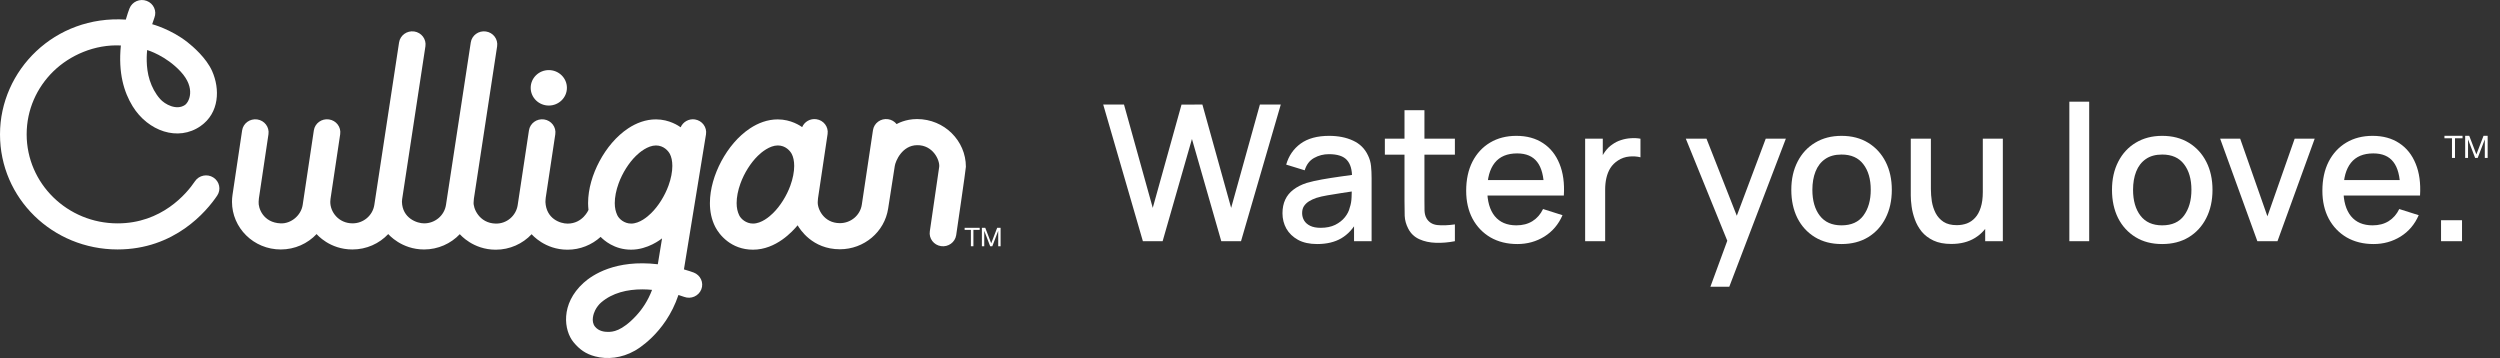 <svg width="405" height="58" viewBox="0 0 405 58" fill="none" xmlns="http://www.w3.org/2000/svg">
<rect x="0" y="0" width="405" height="58" fill="#333333" stroke="none"/>
<path d="M395.449 39.074V35.676H398.847V39.074H395.449Z" fill="#fff"/>
<path d="M384.513 39.535C382.862 39.535 381.412 39.176 380.162 38.459C378.921 37.731 377.953 36.721 377.256 35.43C376.569 34.128 376.226 32.621 376.226 30.91C376.226 29.095 376.564 27.522 377.24 26.189C377.927 24.857 378.88 23.827 380.1 23.099C381.32 22.371 382.739 22.008 384.359 22.008C386.05 22.008 387.49 22.402 388.679 23.191C389.868 23.97 390.755 25.083 391.339 26.528C391.934 27.973 392.169 29.69 392.046 31.678H388.833V30.51C388.813 28.583 388.444 27.158 387.726 26.236C387.019 25.313 385.937 24.852 384.482 24.852C382.873 24.852 381.663 25.359 380.853 26.374C380.044 27.389 379.639 28.855 379.639 30.771C379.639 32.596 380.044 34.01 380.853 35.015C381.663 36.009 382.832 36.506 384.359 36.506C385.363 36.506 386.23 36.281 386.957 35.83C387.695 35.368 388.269 34.712 388.679 33.862L391.831 34.861C391.185 36.347 390.207 37.5 388.895 38.32C387.583 39.13 386.122 39.535 384.513 39.535ZM378.593 31.678V29.172H390.447V31.678H378.593Z" fill="#fff"/>
<path d="M365.692 39.074L359.666 22.469H362.91L367.322 35.045L371.735 22.469H374.979L368.952 39.074H365.692Z" fill="#fff"/>
<path d="M350.276 39.535C348.615 39.535 347.175 39.161 345.956 38.413C344.736 37.664 343.793 36.634 343.127 35.322C342.471 34 342.143 32.478 342.143 30.756C342.143 29.024 342.481 27.502 343.157 26.189C343.834 24.867 344.782 23.842 346.002 23.115C347.221 22.377 348.646 22.008 350.276 22.008C351.936 22.008 353.377 22.382 354.596 23.13C355.816 23.878 356.759 24.908 357.425 26.22C358.091 27.532 358.425 29.044 358.425 30.756C358.425 32.488 358.086 34.015 357.41 35.338C356.744 36.65 355.801 37.68 354.581 38.428C353.361 39.166 351.926 39.535 350.276 39.535ZM350.276 36.506C351.865 36.506 353.049 35.973 353.828 34.907C354.617 33.831 355.011 32.447 355.011 30.756C355.011 29.024 354.612 27.64 353.812 26.605C353.023 25.559 351.844 25.036 350.276 25.036C349.2 25.036 348.313 25.282 347.616 25.774C346.919 26.256 346.401 26.927 346.063 27.788C345.725 28.639 345.556 29.628 345.556 30.756C345.556 32.498 345.956 33.892 346.755 34.938C347.555 35.983 348.728 36.506 350.276 36.506Z" fill="#fff"/>
<path d="M335.235 39.074V16.473H338.448V39.074H335.235Z" fill="#fff"/>
<path d="M316.111 39.52C314.963 39.52 314 39.335 313.221 38.966C312.442 38.597 311.806 38.115 311.314 37.521C310.832 36.916 310.463 36.26 310.207 35.553C309.951 34.846 309.777 34.154 309.684 33.477C309.592 32.801 309.546 32.206 309.546 31.694V22.469H312.805V30.633C312.805 31.279 312.857 31.945 312.959 32.632C313.072 33.308 313.277 33.938 313.574 34.523C313.882 35.107 314.307 35.578 314.85 35.937C315.404 36.296 316.121 36.475 317.003 36.475C317.577 36.475 318.12 36.383 318.632 36.199C319.145 36.004 319.591 35.696 319.97 35.276C320.36 34.856 320.662 34.302 320.877 33.616C321.103 32.929 321.215 32.093 321.215 31.11L323.214 31.863C323.214 33.37 322.932 34.702 322.369 35.86C321.805 37.008 320.995 37.905 319.939 38.551C318.884 39.197 317.607 39.52 316.111 39.52ZM321.6 39.074V34.277H321.215V22.469H324.46V39.074H321.6Z" fill="#fff"/>
<path d="M298.325 39.535C296.665 39.535 295.225 39.161 294.005 38.413C292.785 37.664 291.842 36.634 291.176 35.322C290.52 34 290.192 32.478 290.192 30.756C290.192 29.024 290.53 27.502 291.207 26.189C291.883 24.867 292.831 23.842 294.051 23.115C295.271 22.377 296.695 22.008 298.325 22.008C299.986 22.008 301.426 22.382 302.646 23.13C303.865 23.878 304.808 24.908 305.475 26.22C306.141 27.532 306.474 29.044 306.474 30.756C306.474 32.488 306.136 34.015 305.459 35.338C304.793 36.65 303.85 37.68 302.63 38.428C301.41 39.166 299.975 39.535 298.325 39.535ZM298.325 36.506C299.914 36.506 301.098 35.973 301.877 34.907C302.666 33.831 303.061 32.447 303.061 30.756C303.061 29.024 302.661 27.64 301.861 26.605C301.072 25.559 299.893 25.036 298.325 25.036C297.249 25.036 296.362 25.282 295.665 25.774C294.968 26.256 294.451 26.927 294.113 27.788C293.774 28.639 293.605 29.628 293.605 30.756C293.605 32.498 294.005 33.892 294.804 34.938C295.604 35.983 296.777 36.506 298.325 36.506Z" fill="#fff"/>
<path d="M277.084 46.454L280.297 37.705L280.343 40.288L273.102 22.469H276.453L281.865 36.229H280.881L286.047 22.469H289.307L280.143 46.454H277.084Z" fill="#fff"/>
<path d="M256.792 39.074V22.469H259.651V26.497L259.251 25.974C259.456 25.441 259.723 24.954 260.051 24.514C260.379 24.063 260.758 23.694 261.189 23.407C261.609 23.099 262.075 22.863 262.588 22.7C263.111 22.525 263.644 22.423 264.187 22.392C264.73 22.351 265.253 22.377 265.755 22.469V25.482C265.212 25.339 264.607 25.298 263.941 25.359C263.285 25.421 262.68 25.631 262.127 25.99C261.604 26.328 261.189 26.738 260.881 27.22C260.584 27.701 260.369 28.24 260.235 28.834C260.102 29.418 260.036 30.038 260.036 30.694V39.074H256.792Z" fill="#fff"/>
<path d="M245.808 39.535C244.158 39.535 242.707 39.176 241.457 38.459C240.217 37.731 239.248 36.721 238.551 35.43C237.864 34.128 237.521 32.621 237.521 30.91C237.521 29.095 237.859 27.522 238.536 26.189C239.222 24.857 240.176 23.827 241.395 23.099C242.615 22.371 244.035 22.008 245.654 22.008C247.346 22.008 248.786 22.402 249.975 23.191C251.164 23.97 252.05 25.083 252.635 26.528C253.229 27.973 253.465 29.69 253.342 31.678H250.128V30.51C250.108 28.583 249.739 27.158 249.021 26.236C248.314 25.313 247.233 24.852 245.777 24.852C244.168 24.852 242.959 25.359 242.149 26.374C241.339 27.389 240.934 28.855 240.934 30.771C240.934 32.596 241.339 34.01 242.149 35.015C242.959 36.009 244.127 36.506 245.654 36.506C246.659 36.506 247.525 36.281 248.253 35.83C248.991 35.368 249.565 34.712 249.975 33.862L253.127 34.861C252.481 36.347 251.502 37.5 250.19 38.32C248.878 39.13 247.417 39.535 245.808 39.535ZM239.889 31.678V29.172H251.743V31.678H239.889Z" fill="#fff"/>
<path d="M235.693 39.074C234.648 39.279 233.623 39.366 232.618 39.335C231.614 39.304 230.717 39.109 229.928 38.751C229.139 38.392 228.544 37.828 228.144 37.059C227.786 36.373 227.591 35.676 227.56 34.968C227.54 34.251 227.529 33.441 227.529 32.539V17.856H230.758V32.386C230.758 33.052 230.763 33.631 230.773 34.123C230.794 34.615 230.902 35.03 231.096 35.368C231.465 36.004 232.05 36.368 232.849 36.46C233.659 36.542 234.607 36.506 235.693 36.352V39.074ZM224.347 25.052V22.469H235.693V25.052H224.347Z" fill="#fff"/>
<path d="M213.374 39.535C212.144 39.535 211.114 39.309 210.284 38.858C209.453 38.397 208.823 37.792 208.393 37.044C207.972 36.286 207.762 35.456 207.762 34.553C207.762 33.713 207.911 32.975 208.208 32.34C208.505 31.704 208.946 31.166 209.53 30.725C210.115 30.274 210.832 29.91 211.683 29.634C212.421 29.418 213.256 29.229 214.189 29.065C215.122 28.901 216.101 28.747 217.126 28.603C218.161 28.46 219.186 28.316 220.201 28.173L219.032 28.819C219.053 27.517 218.776 26.553 218.202 25.928C217.638 25.293 216.664 24.975 215.281 24.975C214.409 24.975 213.61 25.18 212.882 25.59C212.154 25.99 211.647 26.656 211.36 27.589L208.362 26.666C208.772 25.241 209.551 24.109 210.699 23.268C211.857 22.428 213.395 22.008 215.311 22.008C216.798 22.008 218.089 22.264 219.186 22.776C220.293 23.279 221.103 24.078 221.615 25.175C221.882 25.718 222.046 26.292 222.107 26.897C222.169 27.502 222.199 28.152 222.199 28.849V39.074H219.355V35.276L219.908 35.768C219.222 37.039 218.345 37.987 217.279 38.612C216.224 39.227 214.922 39.535 213.374 39.535ZM213.943 36.906C214.855 36.906 215.639 36.747 216.295 36.429C216.951 36.101 217.479 35.686 217.879 35.184C218.279 34.682 218.54 34.159 218.663 33.616C218.837 33.124 218.935 32.57 218.955 31.955C218.986 31.34 219.001 30.848 219.001 30.479L220.047 30.863C219.032 31.017 218.11 31.156 217.279 31.279C216.449 31.402 215.696 31.525 215.019 31.648C214.353 31.76 213.758 31.899 213.236 32.063C212.795 32.217 212.4 32.401 212.052 32.616C211.714 32.831 211.442 33.093 211.237 33.4C211.042 33.708 210.945 34.082 210.945 34.523C210.945 34.953 211.052 35.353 211.268 35.722C211.483 36.081 211.811 36.368 212.252 36.583C212.692 36.798 213.256 36.906 213.943 36.906Z" fill="#fff"/>
<path d="M185.147 39.074L178.72 16.934H182.087L186.746 33.677L191.405 16.949L194.787 16.934L199.446 33.677L204.104 16.934H207.487L201.045 39.074H197.847L193.096 22.515L188.345 39.074H185.147Z" fill="#fff"/>
<path d="M396 22.401V22H398.93V22.401H397.71V25.585H397.22V22.401H396Z" fill="#fff"/>
<path d="M400.017 22L401.173 25.014L402.333 22H403V25.585H402.539V22.602H402.53L401.387 25.585H400.972L399.829 22.602H399.82V25.585H399.358V22H400.025H400.017Z" fill="#fff"/>
<g clip-path="url(#clip0_112_17222)">
<path d="M112.593 19.349C111.592 19.193 110.643 19.745 110.266 20.622C109.979 20.42 108.455 19.339 106.261 19.339C104.593 19.339 103.072 19.933 101.773 20.789C99.82 22.087 98.263 23.991 97.122 26.112C95.992 28.236 95.277 30.585 95.27 32.899C95.27 33.268 95.295 33.638 95.336 34.005C95.336 34.005 94.407 36.225 91.948 36.225C90.75 36.225 88.491 35.447 88.361 32.729C88.354 32.558 88.403 32.083 88.409 32.022L89.959 21.745C90.133 20.591 89.316 19.517 88.14 19.348C86.96 19.177 85.863 19.976 85.69 21.127L83.864 33.233C83.603 34.95 82.092 36.258 80.317 36.221C77.592 36.171 76.617 33.667 76.729 32.725C76.751 32.554 76.744 32.377 76.769 32.199C76.769 32.189 80.534 7.501 80.534 7.501C80.708 6.346 79.898 5.272 78.719 5.1C77.539 4.929 76.441 5.721 76.265 6.876L72.249 33.194C71.987 34.914 70.477 36.188 68.701 36.185C67.564 36.185 65.18 35.365 65.114 32.688C65.114 32.553 65.128 32.415 65.146 32.276L68.918 7.499C69.093 6.345 68.279 5.27 67.103 5.098C65.924 4.927 64.826 5.723 64.65 6.874L60.641 33.192C60.379 34.912 58.868 36.197 57.093 36.183C54.863 36.166 53.491 34.36 53.506 32.687C53.506 32.537 53.52 32.382 53.541 32.225L55.111 21.74C55.285 20.586 54.468 19.511 53.289 19.346C52.109 19.175 51.011 19.974 50.842 21.129L49.034 33.199C48.773 34.912 47.143 36.248 45.486 36.187C42.607 36.08 41.819 33.667 41.899 32.69C41.913 32.52 41.913 32.342 41.938 32.164L43.492 21.744C43.663 20.589 42.849 19.515 41.67 19.349C40.49 19.182 39.392 19.978 39.223 21.132L37.67 31.55C37.611 31.929 37.583 32.314 37.583 32.694C37.583 34.794 38.454 36.726 39.874 38.126C41.287 39.53 43.283 40.418 45.488 40.414C47.766 40.414 49.839 39.462 51.29 37.919C51.356 37.987 53.381 40.414 57.093 40.414C59.37 40.414 61.443 39.462 62.895 37.919C62.961 37.987 65.034 40.414 68.698 40.414C70.97 40.414 73.037 39.465 74.489 37.935C74.559 38.01 76.621 40.451 80.309 40.451C82.594 40.451 84.674 39.491 86.126 37.942C86.195 38.013 88.247 40.451 91.939 40.451C93.998 40.451 95.882 39.662 97.302 38.375C97.821 38.904 99.499 40.447 102.236 40.447C104.972 40.447 107.079 38.746 107.254 38.617L106.567 42.81C99.693 42.007 95.95 44.548 94.54 45.819C90.731 49.27 91.37 53.565 92.903 55.426C93.898 56.635 94.907 57.338 96.407 57.735C98.353 58.251 100.684 58.04 102.859 56.804C102.901 56.779 107.775 54.161 109.907 47.786C110.335 47.913 110.654 48.028 110.825 48.091C111.939 48.511 113.184 47.964 113.613 46.876C114.042 45.786 113.483 44.567 112.371 44.147C112.047 44.027 111.495 43.842 110.798 43.642L114.371 21.77C114.559 20.619 113.757 19.534 112.581 19.349L112.595 19.346L112.593 19.349ZM103.099 51.105C100.681 53.713 99.222 53.774 98.462 53.765C97.98 53.765 97.017 53.687 96.393 52.919C95.702 52.069 96.156 50.776 96.414 50.269C96.668 49.761 97.042 49.292 97.391 48.996C98.316 48.204 99.362 47.685 100.499 47.347C101.633 47.013 102.855 46.876 104.061 46.876C104.595 46.876 105.122 46.907 105.634 46.957C104.971 48.726 104.022 50.105 103.097 51.103H103.101L103.099 51.105ZM108.298 30.063C107.691 31.736 106.65 33.395 105.488 34.532C104.912 35.105 103.608 36.22 102.247 36.22C101.124 36.22 100.272 35.459 99.996 34.851C99.745 34.301 99.592 33.707 99.592 32.898C99.592 31.956 99.805 30.836 100.213 29.722C100.82 28.048 101.86 26.389 103.022 25.252C103.599 24.679 104.939 23.565 106.264 23.565C107.513 23.565 108.261 24.449 108.515 24.933C108.77 25.409 108.919 26.077 108.919 26.887C108.919 27.829 108.706 28.948 108.298 30.063Z" fill="#fff"/>
<path d="M88.906 17.099C90.526 17.099 91.84 15.813 91.84 14.228C91.84 12.642 90.526 11.356 88.906 11.356C87.285 11.356 85.972 12.642 85.972 14.228C85.972 15.813 87.285 17.099 88.906 17.099Z" fill="#fff"/>
<path d="M34.57 28.757C33.576 28.118 32.236 28.388 31.583 29.364C30.218 31.4 26.172 36.186 19.056 36.186C14.978 36.186 11.311 34.578 8.635 31.962C5.966 29.347 4.322 25.755 4.318 21.764C4.318 17.773 5.963 14.185 8.635 11.566C11.308 8.954 15.338 7.152 19.58 7.367C19.133 11.861 20.092 14.939 21.485 17.213C23.955 21.231 28.845 22.983 32.505 20.415C35.544 18.284 35.656 14.416 34.361 11.507C33.419 9.393 31.256 7.527 30.352 6.82C27.643 4.703 24.654 3.921 24.654 3.921C24.807 3.426 24.937 3.061 25.01 2.873C25.439 1.783 24.88 0.564 23.768 0.144C22.654 -0.275 21.409 0.271 20.98 1.359C20.838 1.722 20.617 2.354 20.38 3.176C8.863 2.427 0 11.389 0 21.768C0 32.147 8.53 40.41 19.051 40.41C28.288 40.41 33.462 34.248 35.188 31.68C35.841 30.707 35.565 29.396 34.567 28.757H34.57ZM23.838 8.103C23.964 8.145 26.887 9.024 29.273 11.606C31.775 14.317 30.62 16.563 29.95 17.014C28.599 17.92 26.722 16.922 25.937 16.034C25.152 15.146 24.612 14.101 24.252 12.992C23.558 10.845 23.798 8.564 23.838 8.103Z" fill="#fff"/>
<path d="M154.179 21.576C152.766 20.173 150.77 19.288 148.565 19.288C146.643 19.288 145.387 20.035 145.25 20.101C144.919 19.689 144.437 19.391 143.868 19.309C142.688 19.139 141.59 19.938 141.421 21.092L139.613 33.162C139.352 34.875 137.841 36.15 136.065 36.15C133.418 36.15 132.377 33.773 132.478 32.653C132.493 32.483 132.493 32.305 132.517 32.128L134.071 21.707C134.242 20.552 133.428 19.478 132.249 19.313C131.251 19.17 130.32 19.722 129.95 20.592C129.678 20.404 128.16 19.342 125.996 19.342C124.329 19.342 122.808 19.936 121.509 20.793C119.555 22.09 117.998 23.995 116.858 26.115C115.728 28.239 115.012 30.588 115.005 32.902C115.005 34.22 115.249 35.542 115.874 36.761C116.491 37.976 118.404 40.449 121.98 40.449C125.745 40.449 128.411 37.461 129.217 36.498C129.558 37.081 131.576 40.381 136.062 40.381C139.976 40.381 143.302 37.577 143.88 33.785L144.944 26.956V26.935C145.071 26.072 146.145 23.549 148.565 23.517C151.15 23.483 152.261 25.948 152.152 27.014L150.631 37.468C150.453 38.622 151.263 39.7 152.442 39.874C153.622 40.048 154.723 39.256 154.901 38.102C154.901 38.102 156.474 27.395 156.474 27.015C156.474 24.916 155.602 22.983 154.182 21.583V21.58L154.179 21.576ZM128.039 30.061C127.432 31.734 126.391 33.393 125.229 34.53C124.653 35.103 123.349 36.218 121.987 36.218C120.865 36.218 120.012 35.457 119.737 34.849C119.486 34.299 119.333 33.705 119.333 32.895C119.333 31.953 119.546 30.834 119.954 29.72C120.56 28.046 121.601 26.387 122.763 25.25C123.34 24.677 124.68 23.563 126.005 23.563C127.254 23.563 128.002 24.447 128.256 24.931C128.51 25.407 128.66 26.075 128.66 26.885C128.66 27.827 128.446 28.946 128.039 30.061Z" fill="#fff"/>
<path d="M156.269 37.241V36.907H158.708V37.241H157.693V39.891H157.285V37.241H156.269Z" fill="#fff"/>
<path d="M159.613 36.907L160.576 39.416L161.542 36.907H162.097V39.891H161.713V37.408H161.705L160.754 39.891H160.408L159.456 37.408H159.449V39.891H159.065V36.907H159.62H159.613Z" fill="#fff"/>
</g>
<defs>
<clipPath id="clip0_112_17222">
<rect width="162.096" height="58" fill="white"/>
</clipPath>
</defs>
</svg>

